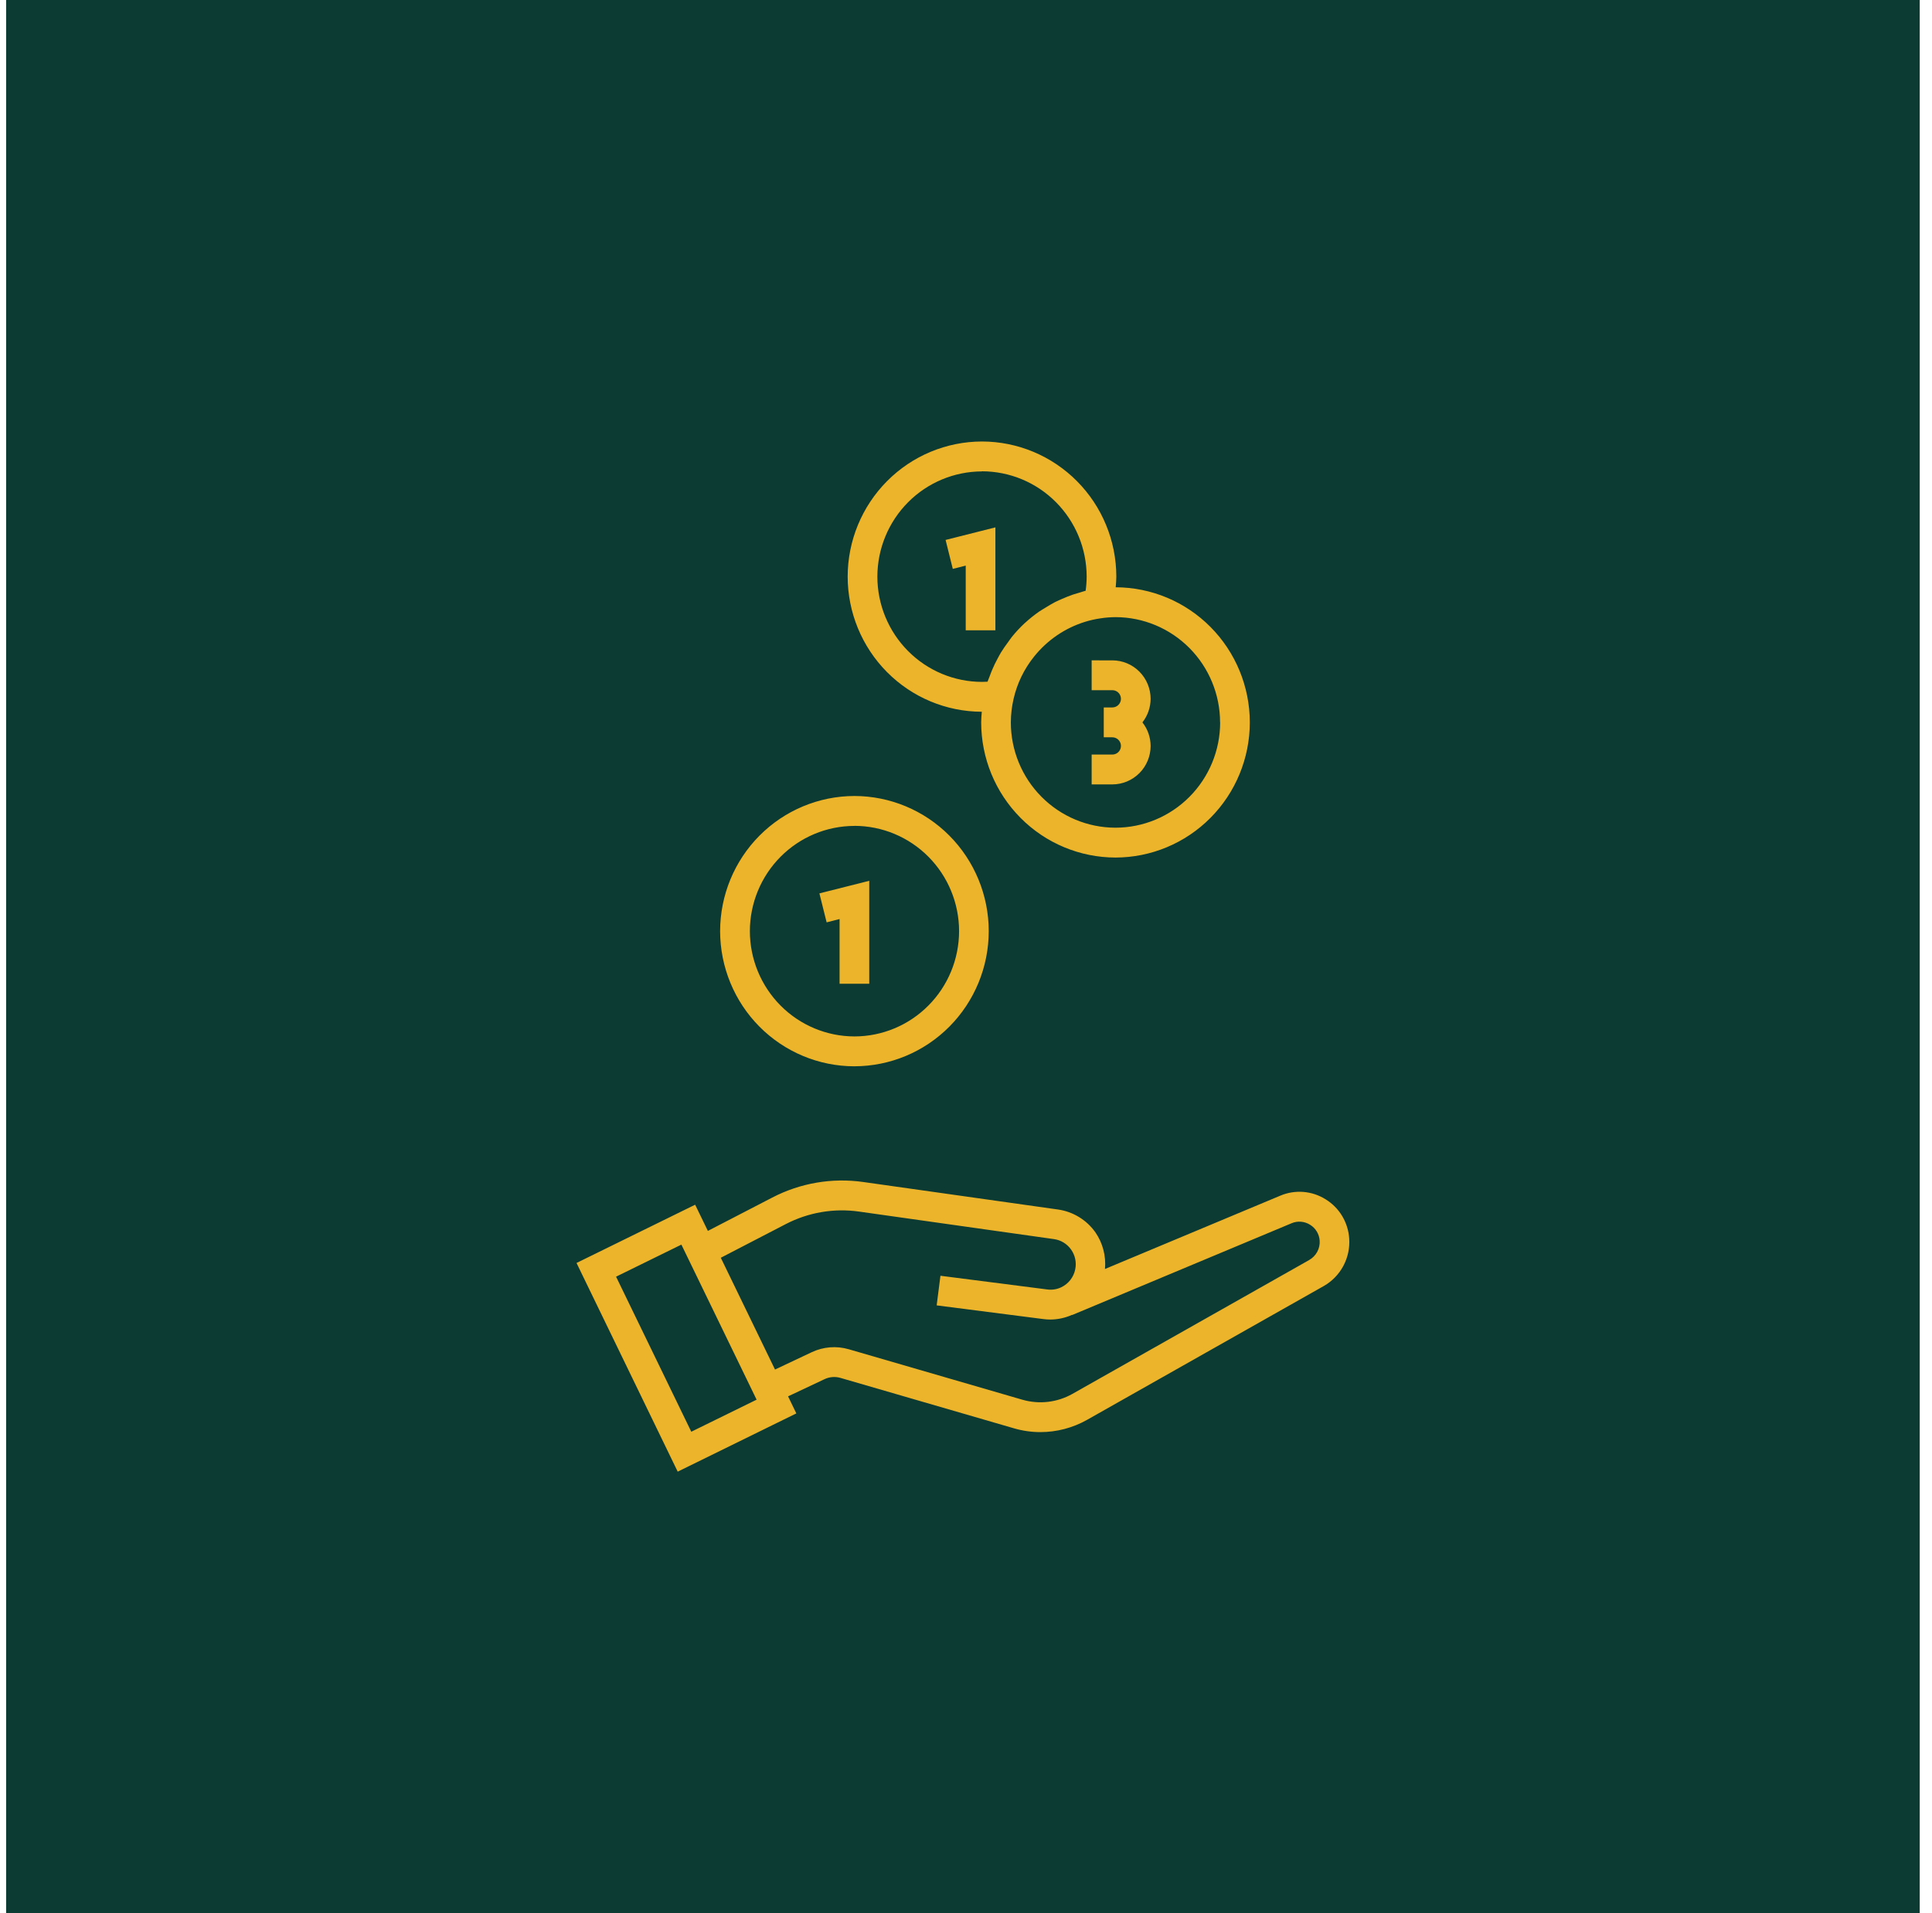 <?xml version="1.0" encoding="UTF-8"?>
<svg xmlns="http://www.w3.org/2000/svg" width="105" height="104" viewBox="0 0 105 104" fill="none">
  <rect width="104" height="104" transform="translate(0.333)" fill="#0C3B33"></rect>
  <path d="M73.326 67.321C73.297 66.889 73.165 66.471 72.942 66.1C72.719 65.73 72.41 65.42 72.043 65.194C71.678 64.965 71.263 64.828 70.834 64.794C70.405 64.76 69.974 64.83 69.578 64.999L60.053 68.983C60.118 68.277 59.933 67.571 59.531 66.989C59.295 66.656 58.994 66.374 58.647 66.162C58.299 65.949 57.913 65.809 57.51 65.751L46.919 64.255C45.222 64.013 43.492 64.309 41.97 65.101L38.471 66.913L37.78 65.489L31.333 68.656L36.832 80L43.279 76.834L42.83 75.907L44.809 74.974C45.081 74.844 45.391 74.82 45.68 74.904L55.12 77.648C55.583 77.782 56.062 77.85 56.543 77.85C57.429 77.85 58.3 77.622 59.074 77.187L71.95 69.906C72.398 69.65 72.766 69.271 73.009 68.814C73.253 68.356 73.363 67.839 73.326 67.321ZM37.57 77.83L33.482 69.401L37.032 67.658L41.12 76.087L37.57 77.83ZM71.158 68.492L58.283 75.773C57.874 76.004 57.423 76.15 56.956 76.205C56.49 76.259 56.018 76.22 55.567 76.09L46.127 73.346C45.461 73.153 44.749 73.209 44.122 73.504L42.12 74.449L39.174 68.373L42.703 66.544C43.931 65.906 45.325 65.668 46.693 65.863L57.283 67.359C57.469 67.385 57.647 67.448 57.807 67.547C57.967 67.645 58.105 67.775 58.213 67.929C58.321 68.082 58.397 68.256 58.436 68.44C58.474 68.624 58.475 68.815 58.437 68.999C58.395 69.21 58.305 69.407 58.173 69.577C58.042 69.746 57.873 69.882 57.68 69.975L57.665 69.982C57.432 70.091 57.173 70.13 56.919 70.096L51.111 69.351L50.906 70.961L56.714 71.707C56.839 71.723 56.965 71.731 57.091 71.731C57.496 71.728 57.896 71.641 58.267 71.475L58.271 71.485L70.194 66.497C70.356 66.428 70.531 66.4 70.705 66.414C70.88 66.428 71.049 66.484 71.197 66.577C71.347 66.668 71.473 66.794 71.564 66.944C71.655 67.094 71.709 67.264 71.721 67.44C71.735 67.651 71.69 67.862 71.59 68.048C71.489 68.234 71.339 68.388 71.155 68.492H71.158ZM53.359 38.691C53.342 38.885 53.325 39.08 53.325 39.27C53.327 41.218 54.097 43.085 55.466 44.462C56.834 45.84 58.69 46.614 60.625 46.617C62.56 46.614 64.416 45.84 65.784 44.462C67.153 43.085 67.923 41.218 67.925 39.27C67.923 37.325 67.154 35.46 65.788 34.083C64.422 32.706 62.569 31.93 60.636 31.925C60.652 31.732 60.67 31.536 60.67 31.346C60.668 29.398 59.898 27.531 58.529 26.154C57.161 24.777 55.305 24.002 53.37 24C51.434 24.002 49.578 24.776 48.21 26.154C46.841 27.531 46.071 29.398 46.069 31.346C46.071 33.291 46.84 35.156 48.205 36.533C49.571 37.91 51.423 38.686 53.356 38.691H53.359ZM66.313 39.27C66.312 40.788 65.712 42.243 64.645 43.316C63.579 44.389 62.133 44.993 60.625 44.994C59.117 44.993 57.671 44.389 56.605 43.316C55.538 42.243 54.938 40.788 54.937 39.27C54.939 38.838 54.989 38.407 55.087 37.987C55.28 37.145 55.662 36.359 56.203 35.689C56.917 34.798 57.879 34.142 58.965 33.804C59.241 33.719 59.522 33.655 59.807 33.614C60.078 33.572 60.351 33.55 60.625 33.548C62.132 33.55 63.577 34.154 64.643 35.227C65.708 36.3 66.308 37.754 66.309 39.27H66.313ZM53.37 25.62C54.878 25.622 56.324 26.225 57.39 27.299C58.456 28.372 59.056 29.827 59.058 31.344C59.057 31.602 59.038 31.859 59.002 32.114C58.903 32.137 58.81 32.175 58.712 32.202C58.579 32.239 58.448 32.278 58.317 32.321C58.114 32.39 57.917 32.47 57.721 32.556C57.602 32.609 57.48 32.659 57.363 32.718C57.158 32.824 56.961 32.942 56.767 33.065C56.675 33.124 56.575 33.177 56.483 33.24C56.21 33.43 55.95 33.639 55.704 33.864L55.687 33.878C55.438 34.109 55.207 34.358 54.993 34.623C54.922 34.711 54.86 34.807 54.792 34.9C54.656 35.084 54.523 35.269 54.404 35.463C54.334 35.578 54.273 35.697 54.209 35.816C54.11 36.001 54.017 36.185 53.934 36.384C53.878 36.515 53.828 36.647 53.779 36.781C53.746 36.873 53.701 36.966 53.67 37.058C53.566 37.064 53.467 37.068 53.371 37.068C51.863 37.066 50.417 36.463 49.351 35.39C48.284 34.317 47.684 32.862 47.683 31.344C47.686 29.828 48.286 28.375 49.351 27.304C50.417 26.232 51.861 25.629 53.367 25.626L53.37 25.62ZM46.436 57.964C48.372 57.961 50.227 57.187 51.596 55.809C52.964 54.432 53.734 52.565 53.736 50.617C53.734 48.67 52.964 46.803 51.596 45.425C50.227 44.048 48.372 43.273 46.436 43.271C44.501 43.274 42.646 44.049 41.277 45.426C39.909 46.803 39.139 48.67 39.137 50.617C39.139 52.565 39.908 54.432 41.275 55.809C42.643 57.187 44.498 57.962 46.433 57.965L46.436 57.964ZM46.436 44.894C47.944 44.895 49.39 45.499 50.457 46.572C51.523 47.645 52.123 49.1 52.124 50.617C52.123 52.135 51.523 53.59 50.456 54.663C49.39 55.736 47.944 56.34 46.436 56.341C44.929 56.338 43.485 55.734 42.42 54.661C41.355 53.588 40.755 52.134 40.754 50.617C40.756 49.102 41.355 47.649 42.419 46.577C43.483 45.505 44.927 44.9 46.433 44.897L46.436 44.894ZM44.926 50.14L44.533 48.565L47.242 47.881V53.477H45.629V49.96L44.926 50.14ZM51.782 30.925L51.391 29.352L54.098 28.668V34.265H52.485V30.747L51.782 30.925ZM60.455 35.898C61.007 35.898 61.535 36.119 61.924 36.511C62.314 36.903 62.533 37.435 62.534 37.989C62.532 38.454 62.375 38.905 62.088 39.27C62.375 39.633 62.532 40.084 62.534 40.549C62.534 41.103 62.315 41.635 61.925 42.027C61.535 42.419 61.007 42.64 60.455 42.641H59.329V41.018H60.455C60.579 41.018 60.697 40.968 60.785 40.88C60.872 40.792 60.921 40.673 60.921 40.549C60.921 40.425 60.872 40.306 60.784 40.218C60.697 40.13 60.579 40.081 60.455 40.08H59.987V38.457H60.455C60.579 38.456 60.697 38.407 60.784 38.319C60.871 38.231 60.921 38.113 60.921 37.989C60.921 37.864 60.872 37.745 60.785 37.657C60.697 37.569 60.579 37.519 60.455 37.519H59.329V35.897L60.455 35.898Z" fill="#ECB42B"></path>
</svg>
